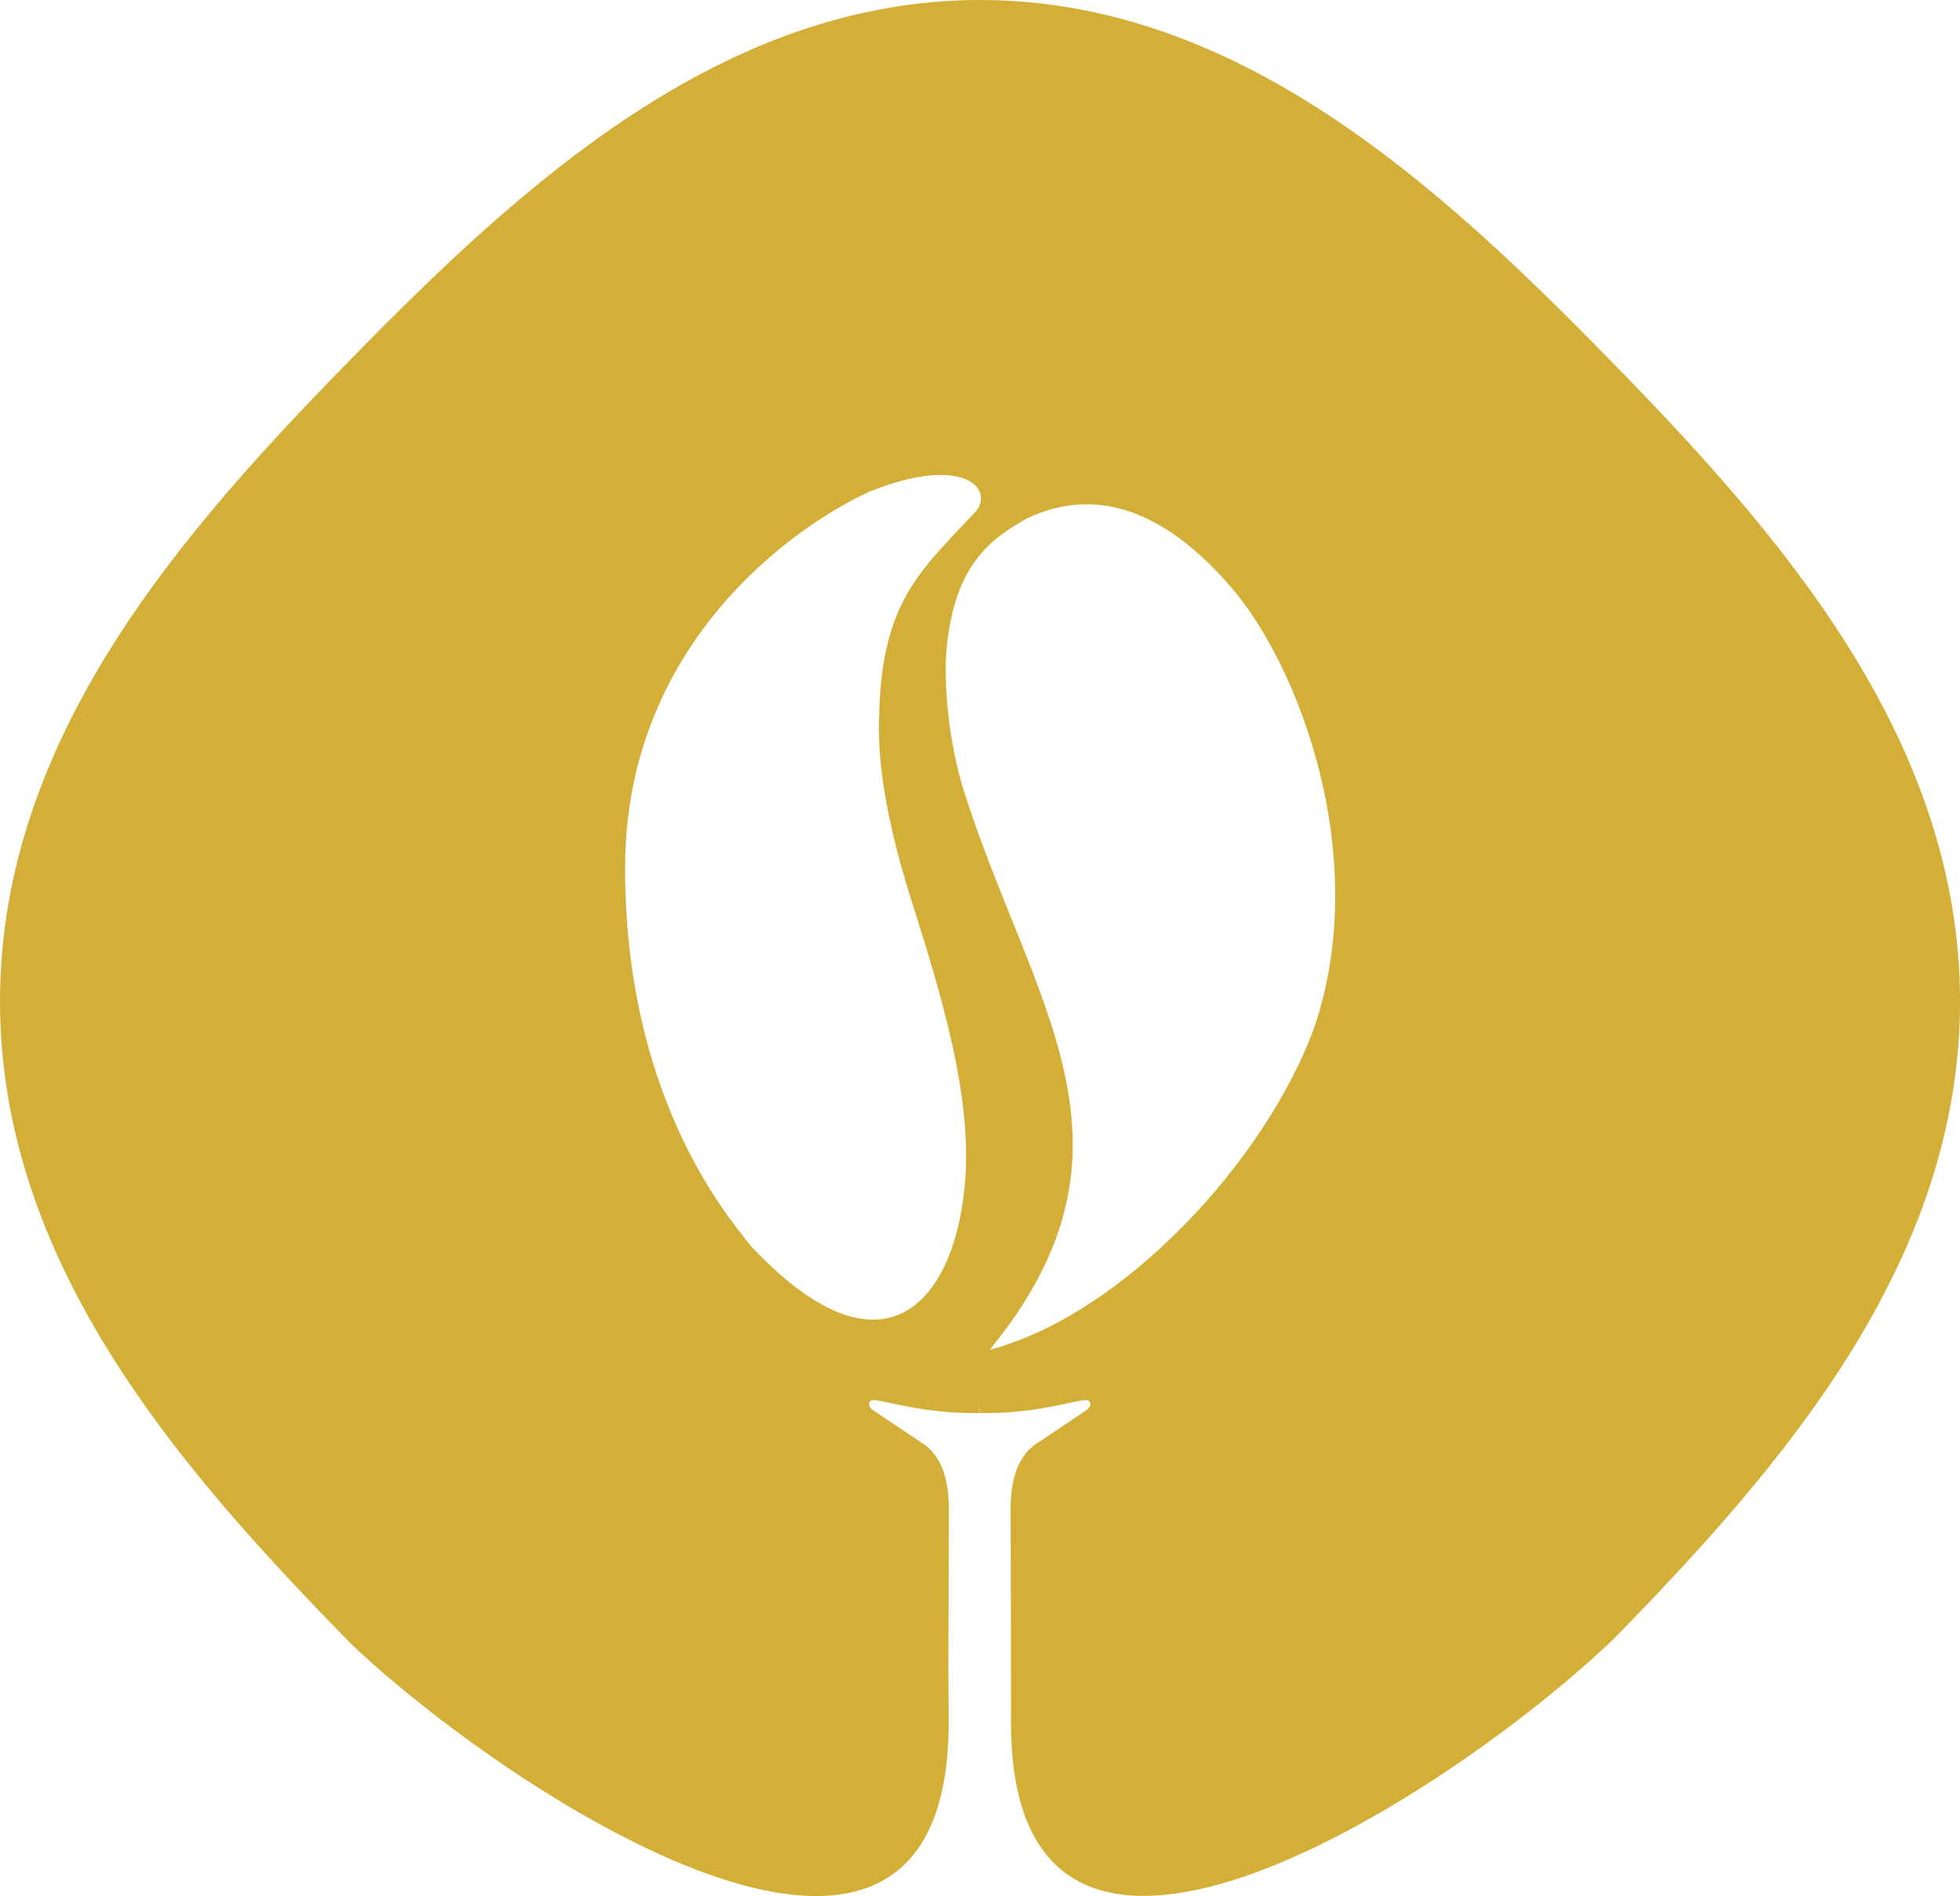 <?xml version="1.0" encoding="utf-8"?>
<!-- Generator: Adobe Illustrator 16.0.0, SVG Export Plug-In . SVG Version: 6.00 Build 0)  -->
<!DOCTYPE svg PUBLIC "-//W3C//DTD SVG 1.1//EN" "http://www.w3.org/Graphics/SVG/1.1/DTD/svg11.dtd">
<svg version="1.1" id="Laag_1" xmlns="http://www.w3.org/2000/svg" xmlns:xlink="http://www.w3.org/1999/xlink" x="0px" y="0px"
	 width="160.605px" height="155.34px" viewBox="0 0 160.605 155.34" enable-background="new 0 0 160.605 155.34"
	 xml:space="preserve">
<path fill="#D4AF37" d="M131.831,29.399C117.969,15.238,101.451,0,80.305,0C59.159,0,42.637,15.238,28.776,29.399
	C14.916,43.557,0,60.436,0,82.041c0,0.089,0.002,0.178,0.003,0.268c0,0,0,0,0,0.002c0.109,19.125,11.896,34.541,24.226,47.646
	c0.019,0.02,0.036,0.038,0.055,0.059c0.415,0.439,0.829,0.877,1.244,1.312c0.046,0.048,0.092,0.095,0.137,0.143
	c0.171,0.18,0.343,0.357,0.514,0.536c0.091,0.095,0.182,0.188,0.272,0.283c0.125,0.13,0.251,0.261,0.376,0.392
	c0.65,0.674,1.302,1.342,1.949,2.004c0.015,0.014,0.025,0.025,0.037,0.037c12.555,11.924,48.922,36.098,48.922,6.391l-0.024-4.405
	l0.001-0.797l0.041-12.078c0.004-1.479-0.112-4.313-2.229-5.628l-4.006-2.684c-0.4-0.246-0.438-0.871,0.145-0.813
	c1.166,0.112,3.97,1.065,8.215,1.065h0.392v-0.519h0.021v0.519h0.392c4.245,0,7.05-0.953,8.215-1.065
	c0.583-0.058,0.545,0.567,0.145,0.813l-4.006,2.684c-2.117,1.312-2.233,4.146-2.229,5.628l0.031,9.256v3.619
	c0.01,1.495,0.002,4.384,0.002,4.384c0,29.188,35.081,6.387,48.217-5.729c0.428-0.385,0.845-0.773,1.249-1.164
	c13.722-14.062,28.3-30.797,28.3-52.156C160.606,60.436,145.69,43.557,131.831,29.399z M79.025,97.424
	c-0.986,9.5-6.82,16.03-17.472,4.684c-2.299-2.844-10.332-12.584-10.332-30.997c0-18.412,13.949-28.087,20.072-30.846
	c7.94-3.182,10.299,0.006,8.544,1.762c-4.349,4.675-7.631,7.259-7.797,16.685c-0.187,4.101,0.832,9.29,2.516,14.642
	C77.17,81.645,79.792,90.035,79.025,97.424z M107.723,84.096c-3.959,10.943-15.637,23.588-26.63,26.492
	c13.716-16.707,3.365-28.395-2.121-45.828c-1.261-4.027-1.653-8.746-1.41-11.567c0.624-6.896,3.626-9.069,6.615-10.732
	c5.785-2.72,11.433-0.509,16.798,5.764C106.341,54.498,112.43,70.033,107.723,84.096z"/>
</svg>
